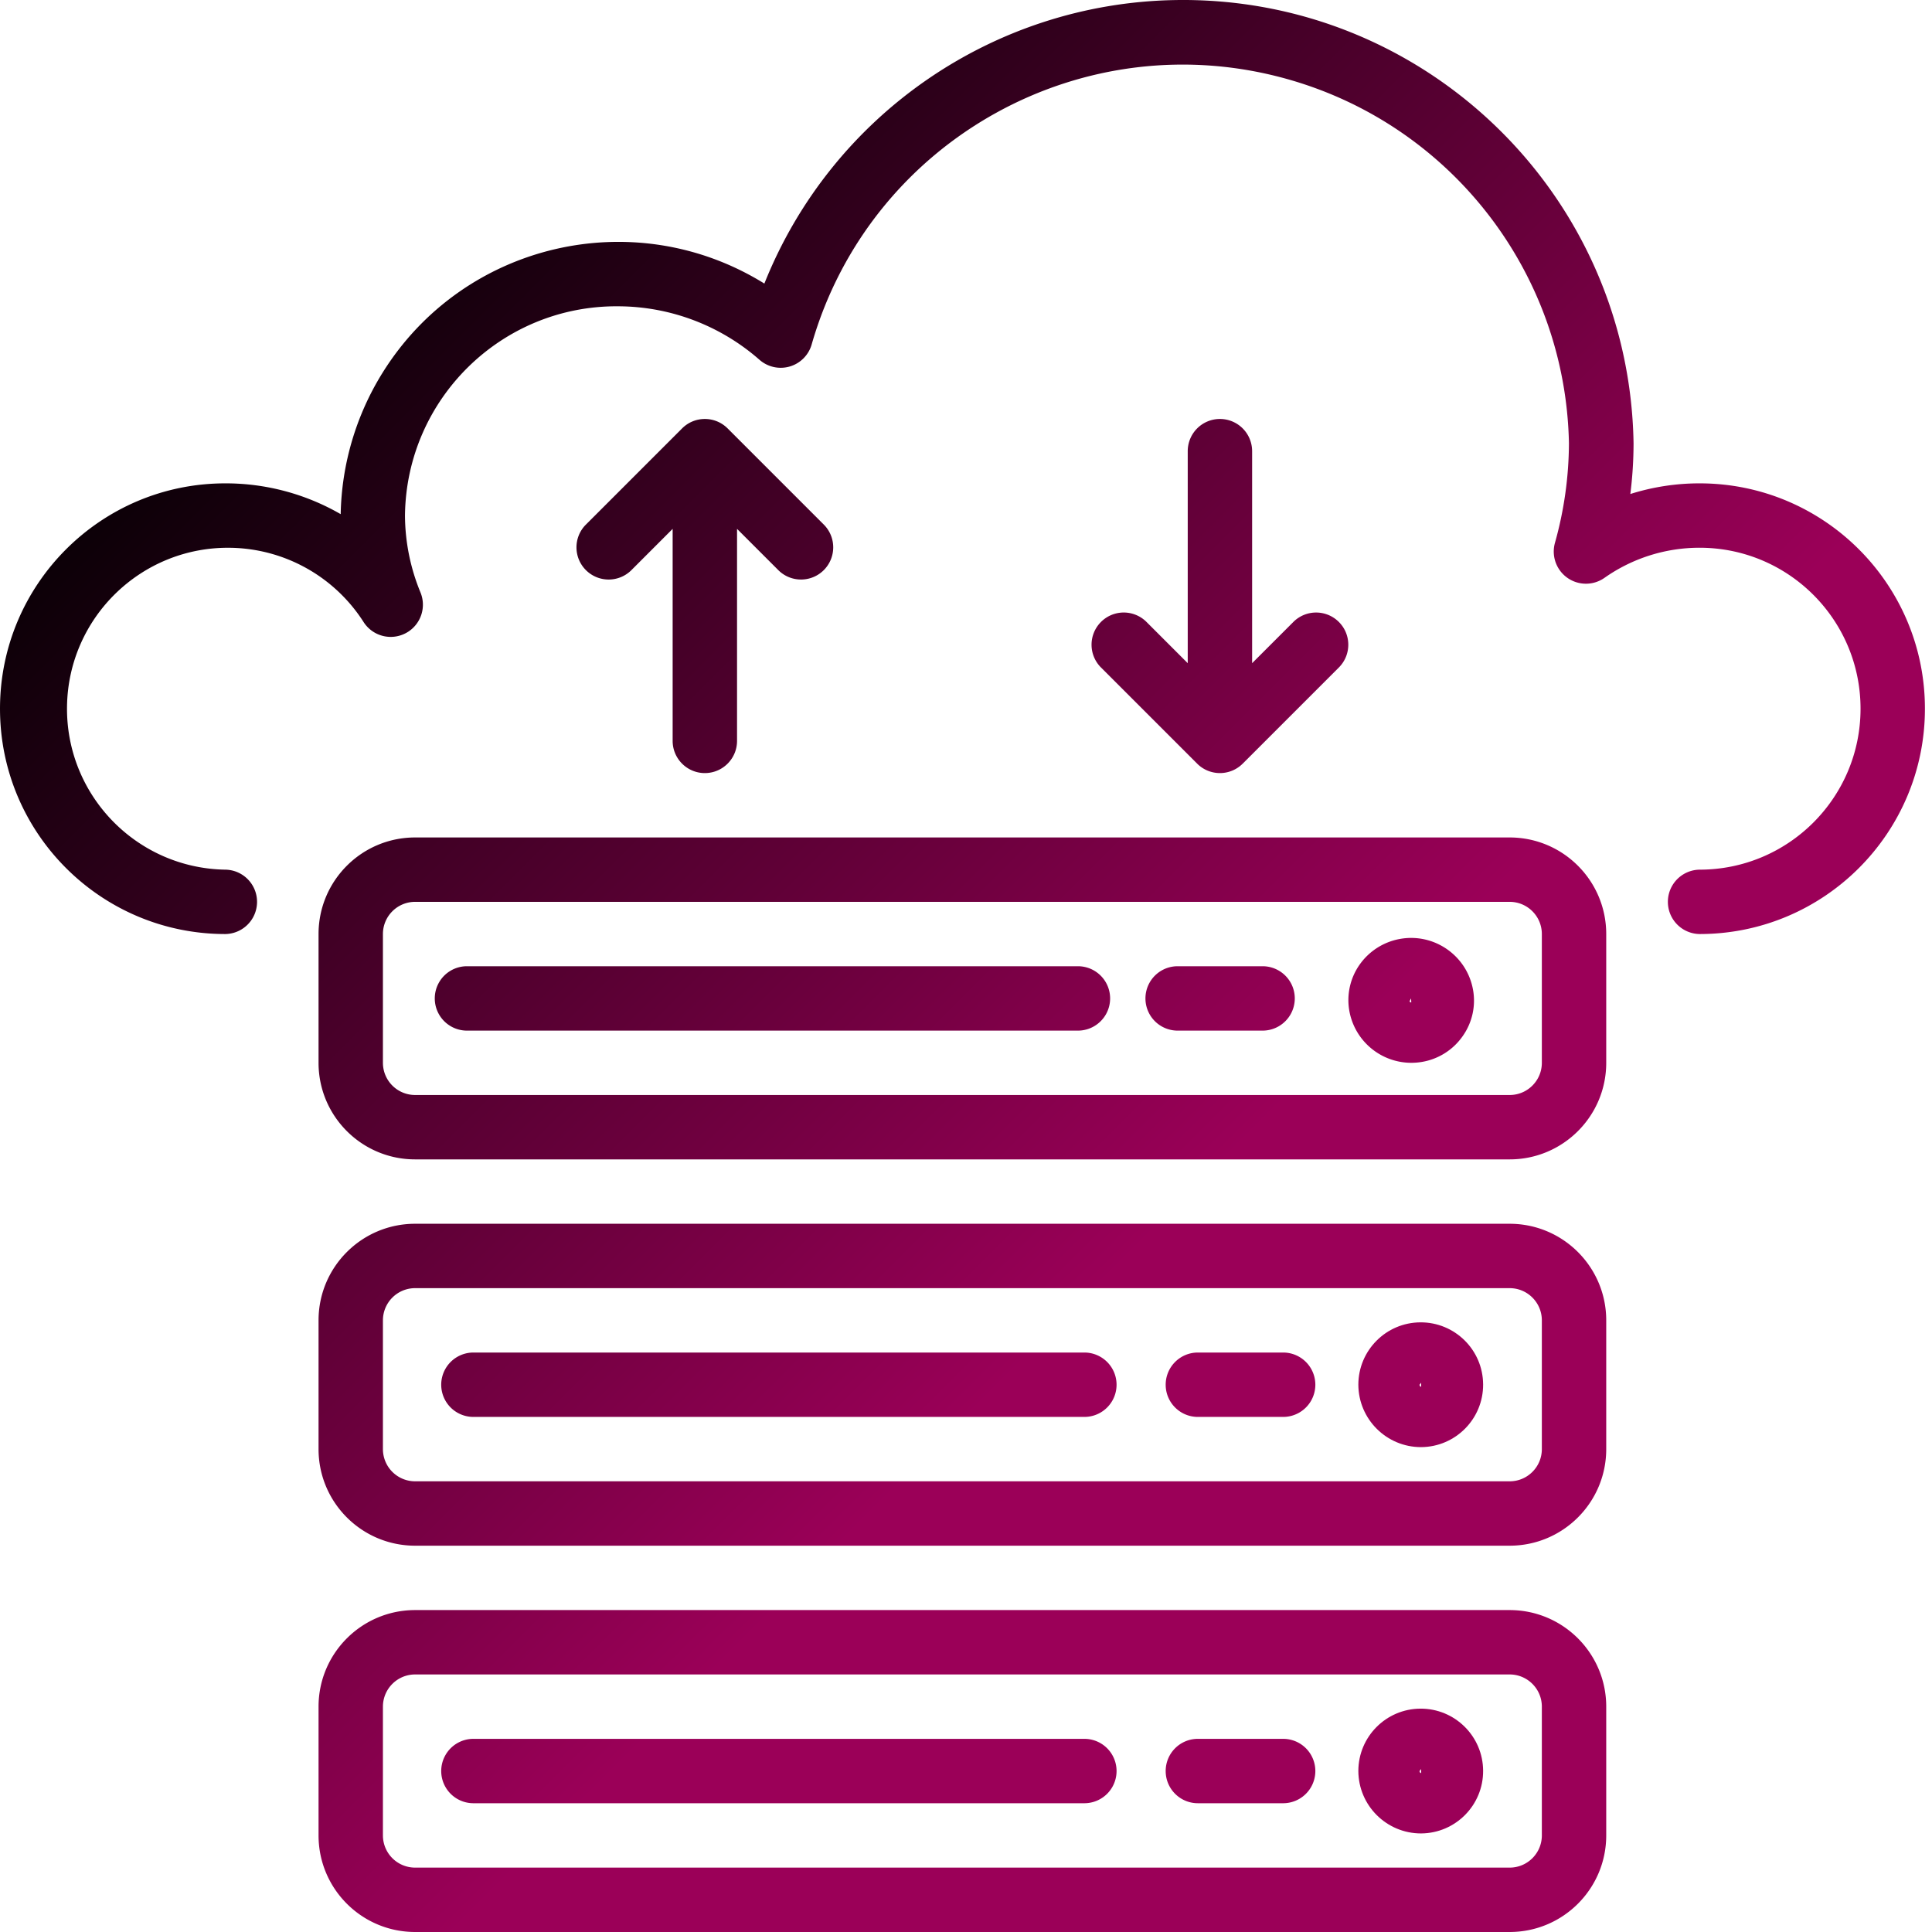 <svg xmlns="http://www.w3.org/2000/svg" version="1.1" xmlns:xlink="http://www.w3.org/1999/xlink" width="512" height="512" x="0" y="0" viewBox="0 0 512 512.001" style="enable-background:new 0 0 512 512" xml:space="preserve"><g><linearGradient id="a"><stop stop-opacity="1" stop-color="#010001" offset="0"></stop><stop stop-opacity="1" stop-color="#9b0058" offset="0.637"></stop></linearGradient><linearGradient xlink:href="#a" id="b" x1="94.385" x2="460.924" y1="440.209" y2="73.678" gradientTransform="matrix(1.082 0 0 -1.082 -.937 502.37)" gradientUnits="userSpaceOnUse"></linearGradient><linearGradient xlink:href="#a" id="c" x1="7.922" x2="374.392" y1="353.746" y2="-12.724" gradientTransform="matrix(1.082 0 0 -1.082 -.937 502.37)" gradientUnits="userSpaceOnUse"></linearGradient><linearGradient xlink:href="#a" id="d" x1="64.056" x2="430.587" y1="409.879" y2="43.348" gradientTransform="matrix(1.082 0 0 -1.082 -.937 502.37)" gradientUnits="userSpaceOnUse"></linearGradient><linearGradient xlink:href="#a" id="e" x1="-14.546" x2="351.985" y1="331.278" y2="-35.253" gradientTransform="matrix(1.082 0 0 -1.082 -.937 502.37)" gradientUnits="userSpaceOnUse"></linearGradient><linearGradient xlink:href="#a" id="f" x1="42.002" x2="408.533" y1="387.825" y2="21.287" gradientTransform="matrix(1.082 0 0 -1.082 -.937 502.37)" gradientUnits="userSpaceOnUse"></linearGradient><linearGradient xlink:href="#a" id="g" x1="-39.379" x2="327.091" y1="306.445" y2="-60.026" gradientTransform="matrix(1.082 0 0 -1.082 -.937 502.37)" gradientUnits="userSpaceOnUse"></linearGradient><linearGradient xlink:href="#a" id="h" x1="16.754" x2="383.285" y1="362.578" y2="-3.953" gradientTransform="matrix(1.082 0 0 -1.082 -.937 502.37)" gradientUnits="userSpaceOnUse"></linearGradient><linearGradient xlink:href="#a" id="i" x1="-61.847" x2="304.684" y1="283.976" y2="-82.555" gradientTransform="matrix(1.082 0 0 -1.082 -.937 502.37)" gradientUnits="userSpaceOnUse"></linearGradient><linearGradient xlink:href="#a" id="j" x1="-5.299" x2="361.232" y1="340.524" y2="-26.014" gradientTransform="matrix(1.082 0 0 -1.082 -.937 502.37)" gradientUnits="userSpaceOnUse"></linearGradient><linearGradient xlink:href="#a" id="k" x1="55.224" x2="421.694" y1="401.047" y2="34.577" gradientTransform="matrix(1.082 0 0 -1.082 -.937 502.37)" gradientUnits="userSpaceOnUse"></linearGradient><linearGradient xlink:href="#a" id="l" x1="109.943" x2="476.474" y1="455.767" y2="89.236" gradientTransform="matrix(1.082 0 0 -1.082 -.937 502.37)" gradientUnits="userSpaceOnUse"></linearGradient><linearGradient xlink:href="#a" id="m" x1="31.965" x2="398.504" y1="377.789" y2="11.258" gradientTransform="matrix(1.082 0 0 -1.082 -.937 502.37)" gradientUnits="userSpaceOnUse"></linearGradient><linearGradient xlink:href="#a" id="n" x1="86.782" x2="453.313" y1="432.605" y2="66.074" gradientTransform="matrix(1.082 0 0 -1.082 -.937 502.37)" gradientUnits="userSpaceOnUse"></linearGradient><linearGradient xlink:href="#a" id="o" x1="72.961" x2="439.492" y1="418.785" y2="52.254" gradientTransform="matrix(1.082 0 0 -1.082 -.937 502.37)" gradientUnits="userSpaceOnUse"></linearGradient><linearGradient xlink:href="#a" id="p" x1="136.031" x2="502.562" y1="481.854" y2="115.323" gradientTransform="matrix(1.082 0 0 -1.082 -.937 502.37)" gradientUnits="userSpaceOnUse"></linearGradient><path fill="url(#b)" d="M450.406 128.094a60.827 60.827 0 0 0-18.351 2.824c.566-4.473.851-8.977.855-13.488C431.8 51.477 377.437-1.09 311.48.016c-48.128.808-91.066 30.43-108.914 75.132-34.52-21.402-79.851-10.77-101.254 23.747a73.534 73.534 0 0 0-11.027 37.363 60.96 60.96 0 0 0-30.566-8.164C26.739 128.094 0 154.832 0 187.813s26.738 59.718 59.719 59.718a8.532 8.532 0 0 0 0-17.062c-23.555-.383-42.34-19.79-41.957-43.344.383-23.555 19.789-42.34 43.343-41.957a42.648 42.648 0 0 1 35.297 19.754 8.534 8.534 0 0 0 11.813 2.469 8.534 8.534 0 0 0 3.238-10.332 54.135 54.135 0 0 1-4.129-20.434c.34-30.918 25.645-55.723 56.563-55.453a56.984 56.984 0 0 1 37.406 14.195 8.53 8.53 0 0 0 13.828-4.156c15.613-54.316 72.3-85.695 126.617-70.086 43.13 12.395 73.149 51.438 74.047 96.305a98.919 98.919 0 0 1-3.71 26.445 8.53 8.53 0 0 0 13.112 9.273 43.728 43.728 0 0 1 25.22-7.992c23.558 0 42.655 19.098 42.655 42.656s-19.097 42.657-42.656 42.657a8.532 8.532 0 0 0 0 17.062c32.98 0 59.719-26.738 59.719-59.719s-26.734-59.718-59.719-59.718zm0 0" opacity="1" data-original="url(#b)"></path><path fill="url(#c)" d="M84.418 384.031c0 14.137 11.457 25.594 25.594 25.594h290.062c14.133 0 25.594-11.457 25.594-25.594v-34.125c0-14.133-11.461-25.594-25.594-25.594H110.012c-14.137 0-25.594 11.461-25.594 25.594zm17.062-34.125c0-4.71 3.82-8.531 8.532-8.531h290.062c4.711 0 8.531 3.82 8.531 8.531v34.125c0 4.711-3.82 8.531-8.53 8.531H110.011a8.532 8.532 0 0 1-8.532-8.53zm0 0" opacity="1" data-original="url(#c)"></path><path fill="url(#d)" d="M376.613 383.504c9.13-.059 16.489-7.504 16.43-16.637-.055-9.133-7.504-16.488-16.637-16.43-9.09.055-16.43 7.442-16.43 16.532.044 9.152 7.481 16.547 16.637 16.535zm0-17.063v1.067c-.258 0-.426-.281-.426-.54zm0 0" opacity="1" data-original="url(#d)"></path><path fill="url(#e)" d="M125.367 375.5h162.094a8.532 8.532 0 0 0 0-17.063H125.367a8.532 8.532 0 0 0 0 17.063zm0 0" opacity="1" data-original="url(#e)"></path><path fill="url(#f)" d="M317.45 375.5h22.69a8.532 8.532 0 0 0 0-17.063h-22.69c-4.716 0-8.532 3.82-8.532 8.532s3.816 8.531 8.531 8.531zm0 0" opacity="1" data-original="url(#f)"></path><path fill="url(#g)" d="M84.418 486.406c0 14.137 11.457 25.594 25.594 25.594h290.062c14.133 0 25.594-11.457 25.594-25.594v-34.125c0-14.133-11.461-25.594-25.594-25.594H110.012c-14.137 0-25.594 11.461-25.594 25.594zm17.062-34.125c0-4.71 3.82-8.531 8.532-8.531h290.062c4.711 0 8.531 3.82 8.531 8.531v34.125c0 4.711-3.82 8.531-8.53 8.531H110.011a8.532 8.532 0 0 1-8.532-8.53zm0 0" opacity="1" data-original="url(#g)"></path><path fill="url(#h)" d="M376.613 485.879c9.13-.059 16.489-7.504 16.43-16.637-.055-9.133-7.504-16.488-16.637-16.433-9.09.058-16.43 7.445-16.43 16.535.044 9.152 7.481 16.547 16.637 16.535zm0-17.063v1.067c-.258 0-.426-.281-.426-.54zm0 0" opacity="1" data-original="url(#h)"></path><path fill="url(#i)" d="M125.367 477.875h162.094a8.532 8.532 0 0 0 0-17.063H125.367a8.532 8.532 0 0 0 0 17.063zm0 0" opacity="1" data-original="url(#i)"></path><path fill="url(#j)" d="M317.45 477.875h22.69a8.532 8.532 0 0 0 0-17.063h-22.69c-4.716 0-8.532 3.82-8.532 8.532s3.816 8.531 8.531 8.531zm0 0" opacity="1" data-original="url(#j)"></path><path fill="url(#k)" d="M84.418 247.531v34.125c0 14.137 11.457 25.594 25.594 25.594h290.062c14.133 0 25.594-11.457 25.594-25.594v-34.125c0-14.133-11.461-25.594-25.594-25.594H110.012c-14.137 0-25.594 11.461-25.594 25.594zm324.187 0v34.125c0 4.711-3.82 8.531-8.53 8.531H110.011a8.532 8.532 0 0 1-8.532-8.53V247.53c0-4.71 3.82-8.531 8.532-8.531h290.062c4.711 0 8.531 3.82 8.531 8.531zm0 0" opacity="1" data-original="url(#k)"></path><path fill="url(#l)" d="M374.012 281.656c.93 0 1.86-.078 2.777-.23a16.477 16.477 0 0 0 10.828-6.824 16.273 16.273 0 0 0 2.746-12.336c-1.644-9.063-10.324-15.079-19.386-13.434a16.667 16.667 0 0 0-10.637 6.77 16.338 16.338 0 0 0-2.746 12.328 16.701 16.701 0 0 0 16.418 13.726zm-.055-17.062.043 1.066c-.383 0-.406-.21-.426-.39zm0 0" opacity="1" data-original="url(#l)"></path><path fill="url(#m)" d="M123.66 273.125h162.094a8.532 8.532 0 0 0 0-17.063H123.66a8.532 8.532 0 0 0 0 17.063zm0 0" opacity="1" data-original="url(#m)"></path><path fill="url(#n)" d="M311.996 273.125h22.695a8.532 8.532 0 0 0 0-17.063h-22.695a8.532 8.532 0 0 0 0 17.063zm0 0" opacity="1" data-original="url(#n)"></path><path fill="url(#o)" d="M186.793 204.875c4.71 0 8.531-3.82 8.531-8.531v-56.188l11.031 11.031c3.387 3.274 8.79 3.18 12.063-.207a8.537 8.537 0 0 0 0-11.855l-25.594-25.594c-3.332-3.332-8.734-3.332-12.062 0l-25.594 25.594a8.529 8.529 0 0 0 .207 12.063 8.53 8.53 0 0 0 11.855 0l11.028-11.032v56.188c.004 4.71 3.824 8.531 8.535 8.531zm0 0" opacity="1" data-original="url(#o)"></path><path fill="url(#p)" d="M323.293 111.031a8.532 8.532 0 0 0-8.531 8.531v56.188l-11.032-11.031a8.529 8.529 0 0 0-12.062.21 8.53 8.53 0 0 0 0 11.856l25.594 25.594a8.535 8.535 0 0 0 12.062 0l25.594-25.594c3.273-3.39 3.18-8.793-.211-12.062a8.525 8.525 0 0 0-11.852 0l-11.03 11.027v-56.184a8.533 8.533 0 0 0-8.532-8.535zm0 0" opacity="1" data-original="url(#p)"></path></g></svg>